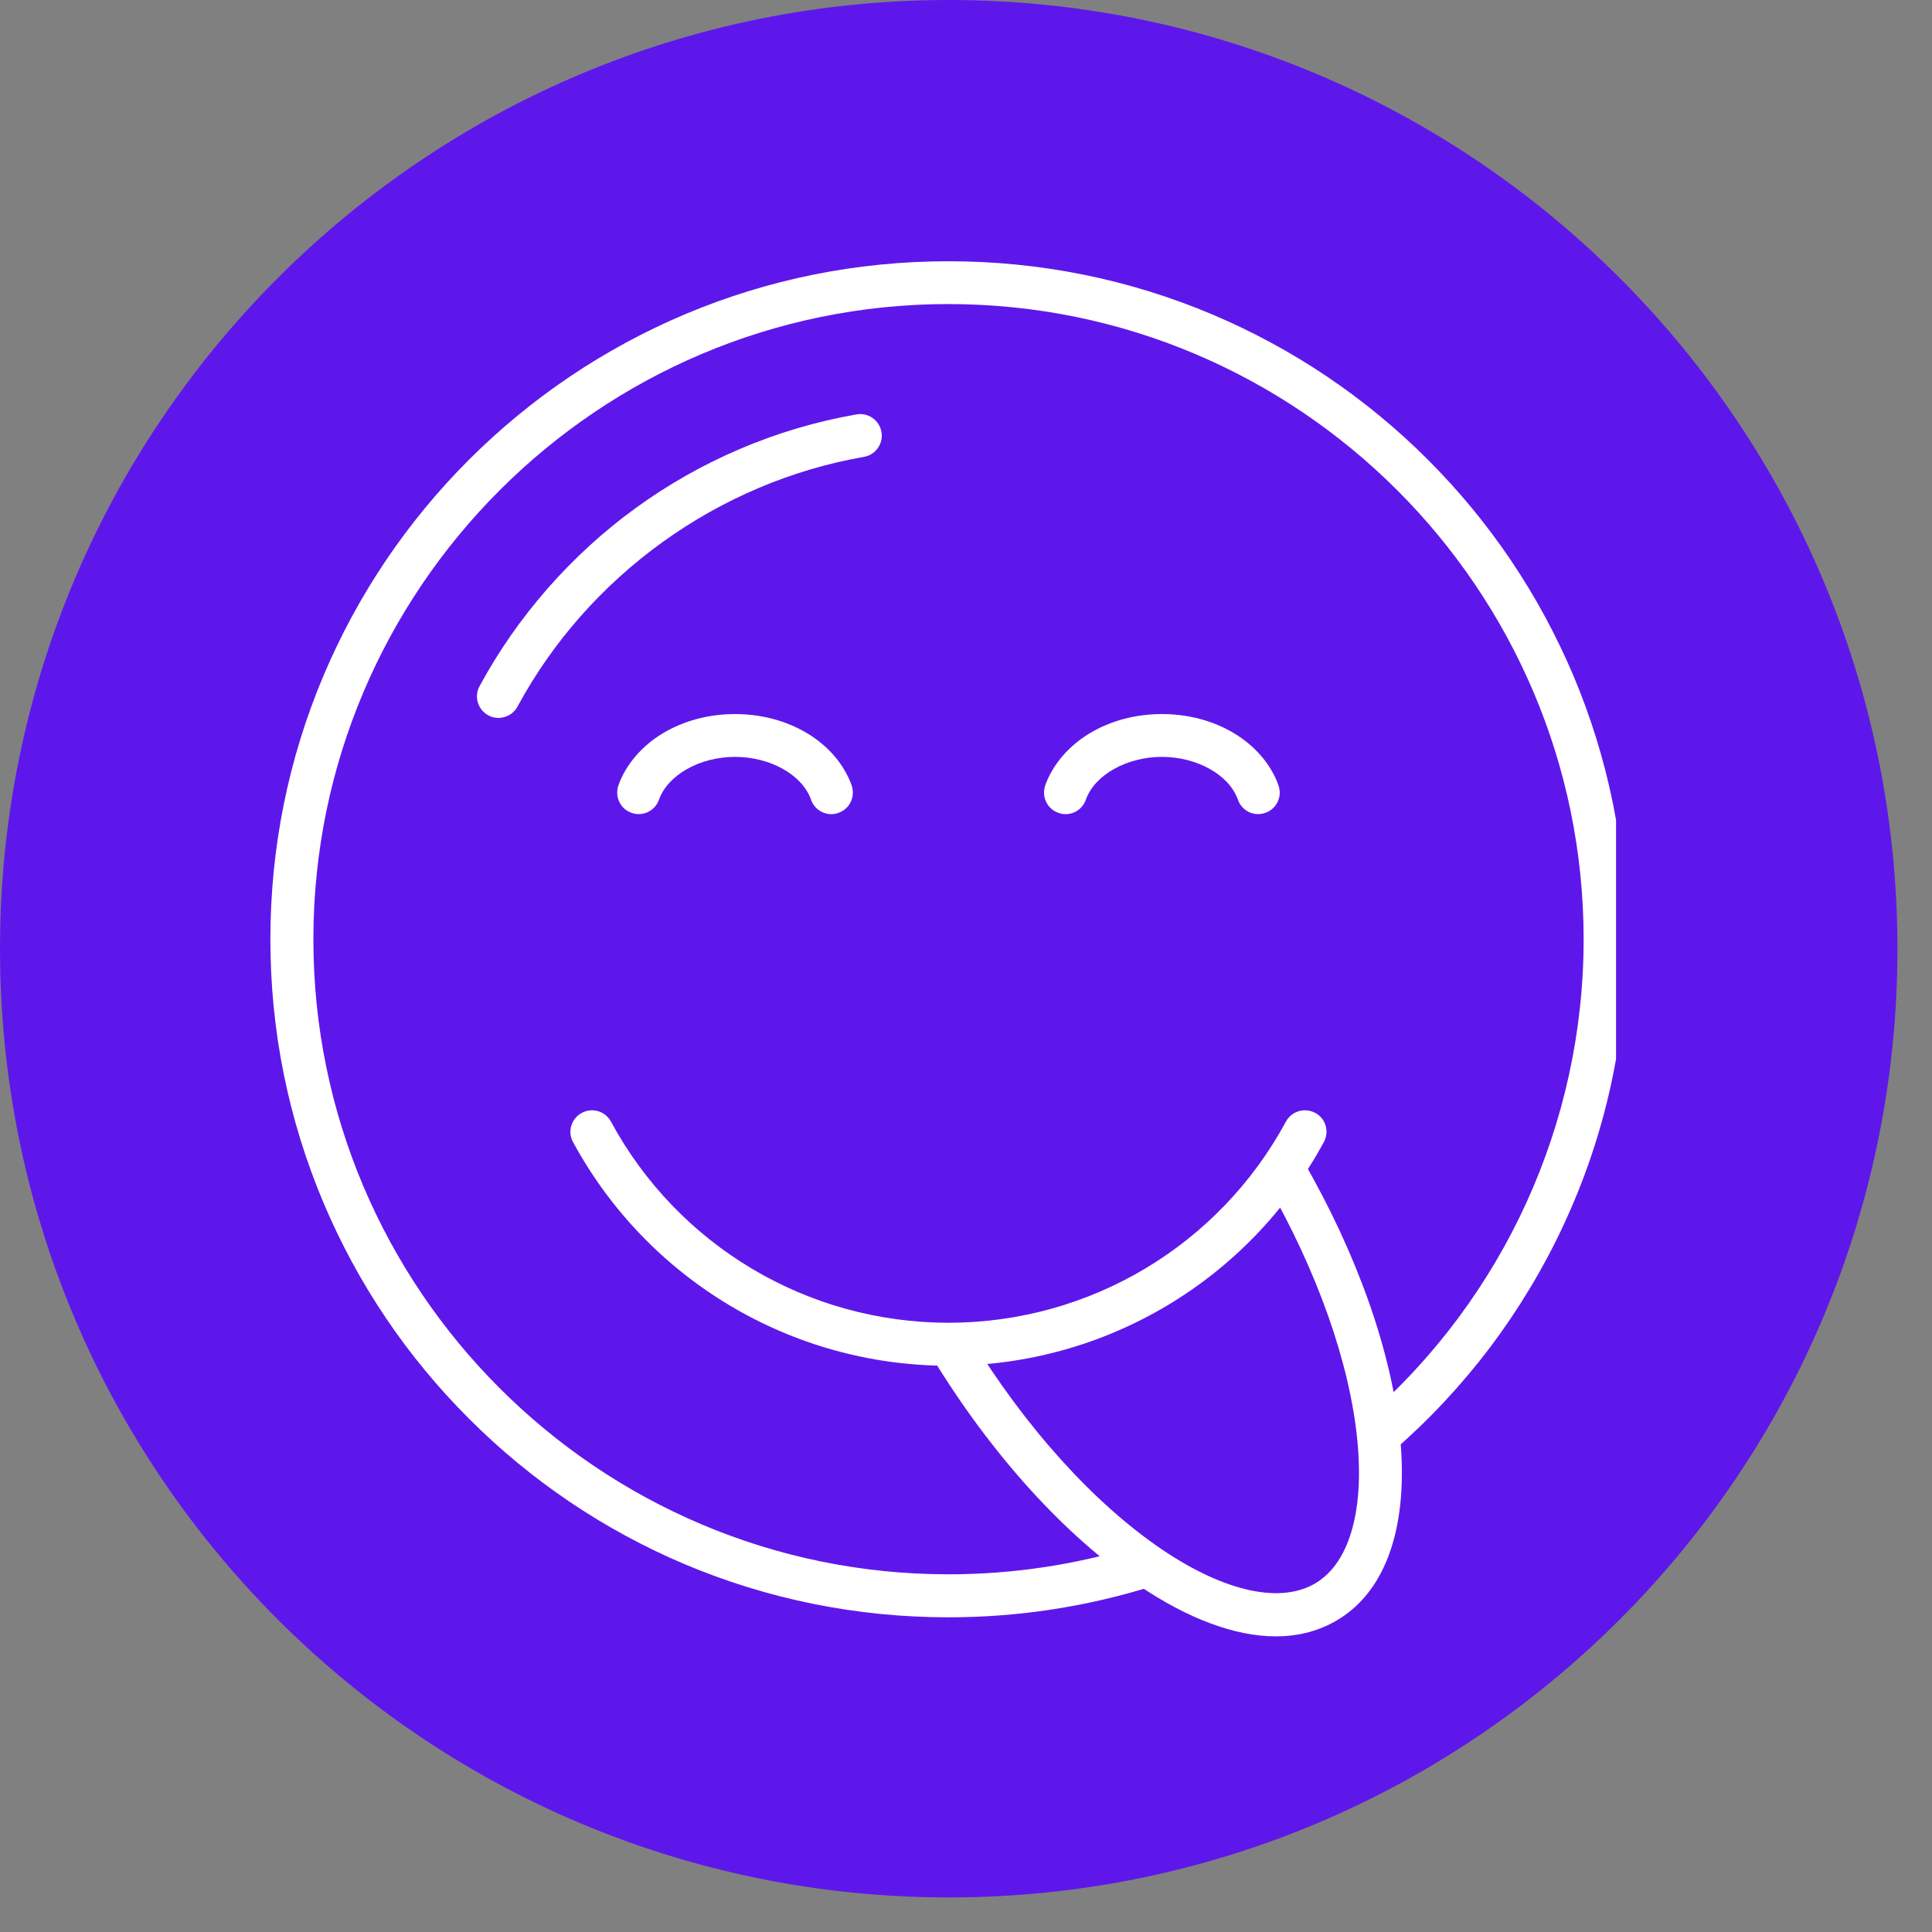 <svg xmlns="http://www.w3.org/2000/svg" xmlns:xlink="http://www.w3.org/1999/xlink" width="55" viewBox="0 0 41.25 41.25" height="55" preserveAspectRatio="xMidYMid meet"><rect x="0" y="0" width="41.25" height="41.25" fill="#808080" stroke="none"/><defs><clipPath id="b7fa3f5df1"><path d="M 0 0 L 40.512 0 L 40.512 40.512 L 0 40.512 Z M 0 0 " clip-rule="nonzero"></path></clipPath><clipPath id="78fbbe2ec4"><path d="M 20.258 0 C 9.07 0 0 9.07 0 20.258 C 0 31.445 9.07 40.512 20.258 40.512 C 31.445 40.512 40.512 31.445 40.512 20.258 C 40.512 9.07 31.445 0 20.258 0 Z M 20.258 0 " clip-rule="nonzero"></path></clipPath><clipPath id="82ff4d6ec8"><path d="M 5.773 5.574 L 34.504 5.574 L 34.504 35 L 5.773 35 Z M 5.773 5.574 " clip-rule="nonzero"></path></clipPath></defs><g clip-path="url(#b7fa3f5df1)"><g clip-path="url(#78fbbe2ec4)"><path fill="#5e17eb" d="M 0 0 L 40.512 0 L 40.512 40.512 L 0 40.512 Z M 0 0 " fill-opacity="1" fill-rule="nonzero"></path></g></g><g clip-path="url(#82ff4d6ec8)"><path fill="#ffffff" d="M 20.25 34.531 C 18.297 34.531 16.398 34.148 14.613 33.395 C 12.891 32.664 11.344 31.621 10.012 30.289 C 8.684 28.961 7.641 27.414 6.91 25.688 C 6.156 23.902 5.773 22.008 5.773 20.055 C 5.773 18.102 6.156 16.203 6.91 14.418 C 7.641 12.695 8.684 11.145 10.012 9.816 C 11.344 8.488 12.891 7.445 14.613 6.715 C 16.398 5.961 18.297 5.578 20.25 5.578 C 22.203 5.578 24.102 5.961 25.887 6.715 C 27.609 7.445 29.16 8.488 30.488 9.816 C 31.816 11.145 32.859 12.695 33.59 14.418 C 34.344 16.203 34.727 18.102 34.727 20.055 C 34.727 22.184 34.277 24.238 33.383 26.156 C 32.957 27.074 32.426 27.953 31.816 28.766 C 31.207 29.57 30.512 30.316 29.75 30.977 C 29.559 31.145 29.27 31.125 29.105 30.934 C 28.938 30.742 28.957 30.453 29.148 30.285 C 32.113 27.707 33.812 23.977 33.812 20.055 C 33.812 12.578 27.727 6.492 20.25 6.492 C 12.773 6.492 6.691 12.578 6.691 20.055 C 6.691 27.531 12.773 33.613 20.25 33.613 C 21.645 33.613 23.023 33.402 24.34 32.988 C 24.582 32.91 24.84 33.043 24.914 33.285 C 24.992 33.527 24.855 33.785 24.617 33.863 C 23.207 34.305 21.742 34.531 20.25 34.531 Z M 20.25 34.531 " fill-opacity="1" fill-rule="evenodd"></path></g><path fill="#ffffff" d="M 10.641 15.328 C 10.57 15.328 10.492 15.312 10.426 15.273 C 10.203 15.152 10.117 14.875 10.238 14.652 C 11.043 13.164 12.195 11.848 13.566 10.852 C 14.258 10.348 15.008 9.922 15.789 9.59 C 16.59 9.246 17.434 8.996 18.289 8.848 C 18.539 8.805 18.777 8.973 18.82 9.223 C 18.863 9.473 18.695 9.711 18.449 9.754 C 15.328 10.297 12.559 12.289 11.047 15.09 C 10.965 15.242 10.805 15.328 10.641 15.328 Z M 10.641 15.328 " fill-opacity="1" fill-rule="evenodd"></path><path fill="#ffffff" d="M 20.25 29.16 C 16.902 29.16 13.832 27.328 12.234 24.383 C 12.113 24.16 12.199 23.879 12.422 23.762 C 12.645 23.641 12.922 23.723 13.043 23.945 C 14.477 26.598 17.238 28.242 20.25 28.242 C 23.262 28.242 26.023 26.598 27.457 23.945 C 27.578 23.723 27.859 23.641 28.082 23.762 C 28.305 23.879 28.387 24.16 28.266 24.383 C 26.672 27.328 23.602 29.16 20.25 29.16 Z M 20.25 29.16 " fill-opacity="1" fill-rule="evenodd"></path><path fill="#ffffff" d="M 27.242 34.938 C 26.379 34.938 25.375 34.57 24.309 33.848 C 22.738 32.789 21.18 31.07 19.918 29.008 C 19.785 28.793 19.855 28.512 20.07 28.379 C 20.289 28.246 20.57 28.312 20.703 28.531 C 21.895 30.484 23.359 32.102 24.82 33.09 C 26.16 33.992 27.352 34.25 28.098 33.797 C 28.441 33.586 28.695 33.223 28.848 32.719 C 29.012 32.184 29.055 31.52 28.98 30.746 C 28.816 29.094 28.125 27.141 27.035 25.246 C 26.906 25.027 26.984 24.746 27.203 24.621 C 27.422 24.492 27.703 24.57 27.828 24.789 C 28.984 26.793 29.719 28.879 29.891 30.656 C 30.078 32.551 29.613 33.945 28.574 34.578 C 28.184 34.816 27.734 34.938 27.242 34.938 Z M 27.242 34.938 " fill-opacity="1" fill-rule="evenodd"></path><path fill="#ffffff" d="M 17.75 17.383 C 17.562 17.383 17.383 17.266 17.316 17.074 C 17.133 16.547 16.449 16.16 15.695 16.16 C 14.938 16.16 14.258 16.547 14.07 17.074 C 13.984 17.316 13.723 17.441 13.484 17.355 C 13.246 17.273 13.121 17.012 13.203 16.77 C 13.359 16.328 13.699 15.93 14.152 15.656 C 14.602 15.387 15.133 15.246 15.695 15.246 C 16.254 15.246 16.785 15.387 17.234 15.656 C 17.691 15.93 18.027 16.328 18.184 16.77 C 18.266 17.012 18.141 17.273 17.902 17.355 C 17.852 17.375 17.801 17.383 17.75 17.383 Z M 17.75 17.383 " fill-opacity="1" fill-rule="evenodd"></path><path fill="#ffffff" d="M 22.75 17.383 C 22.699 17.383 22.648 17.375 22.598 17.355 C 22.359 17.273 22.234 17.012 22.316 16.77 C 22.473 16.328 22.812 15.93 23.266 15.656 C 23.715 15.387 24.246 15.246 24.809 15.246 C 25.367 15.246 25.902 15.387 26.348 15.656 C 26.805 15.93 27.141 16.328 27.297 16.77 C 27.383 17.012 27.254 17.273 27.016 17.355 C 26.777 17.441 26.516 17.316 26.43 17.074 C 26.246 16.547 25.562 16.16 24.809 16.16 C 24.055 16.16 23.371 16.547 23.184 17.074 C 23.117 17.266 22.941 17.383 22.75 17.383 Z M 22.75 17.383 " fill-opacity="1" fill-rule="evenodd"></path></svg>